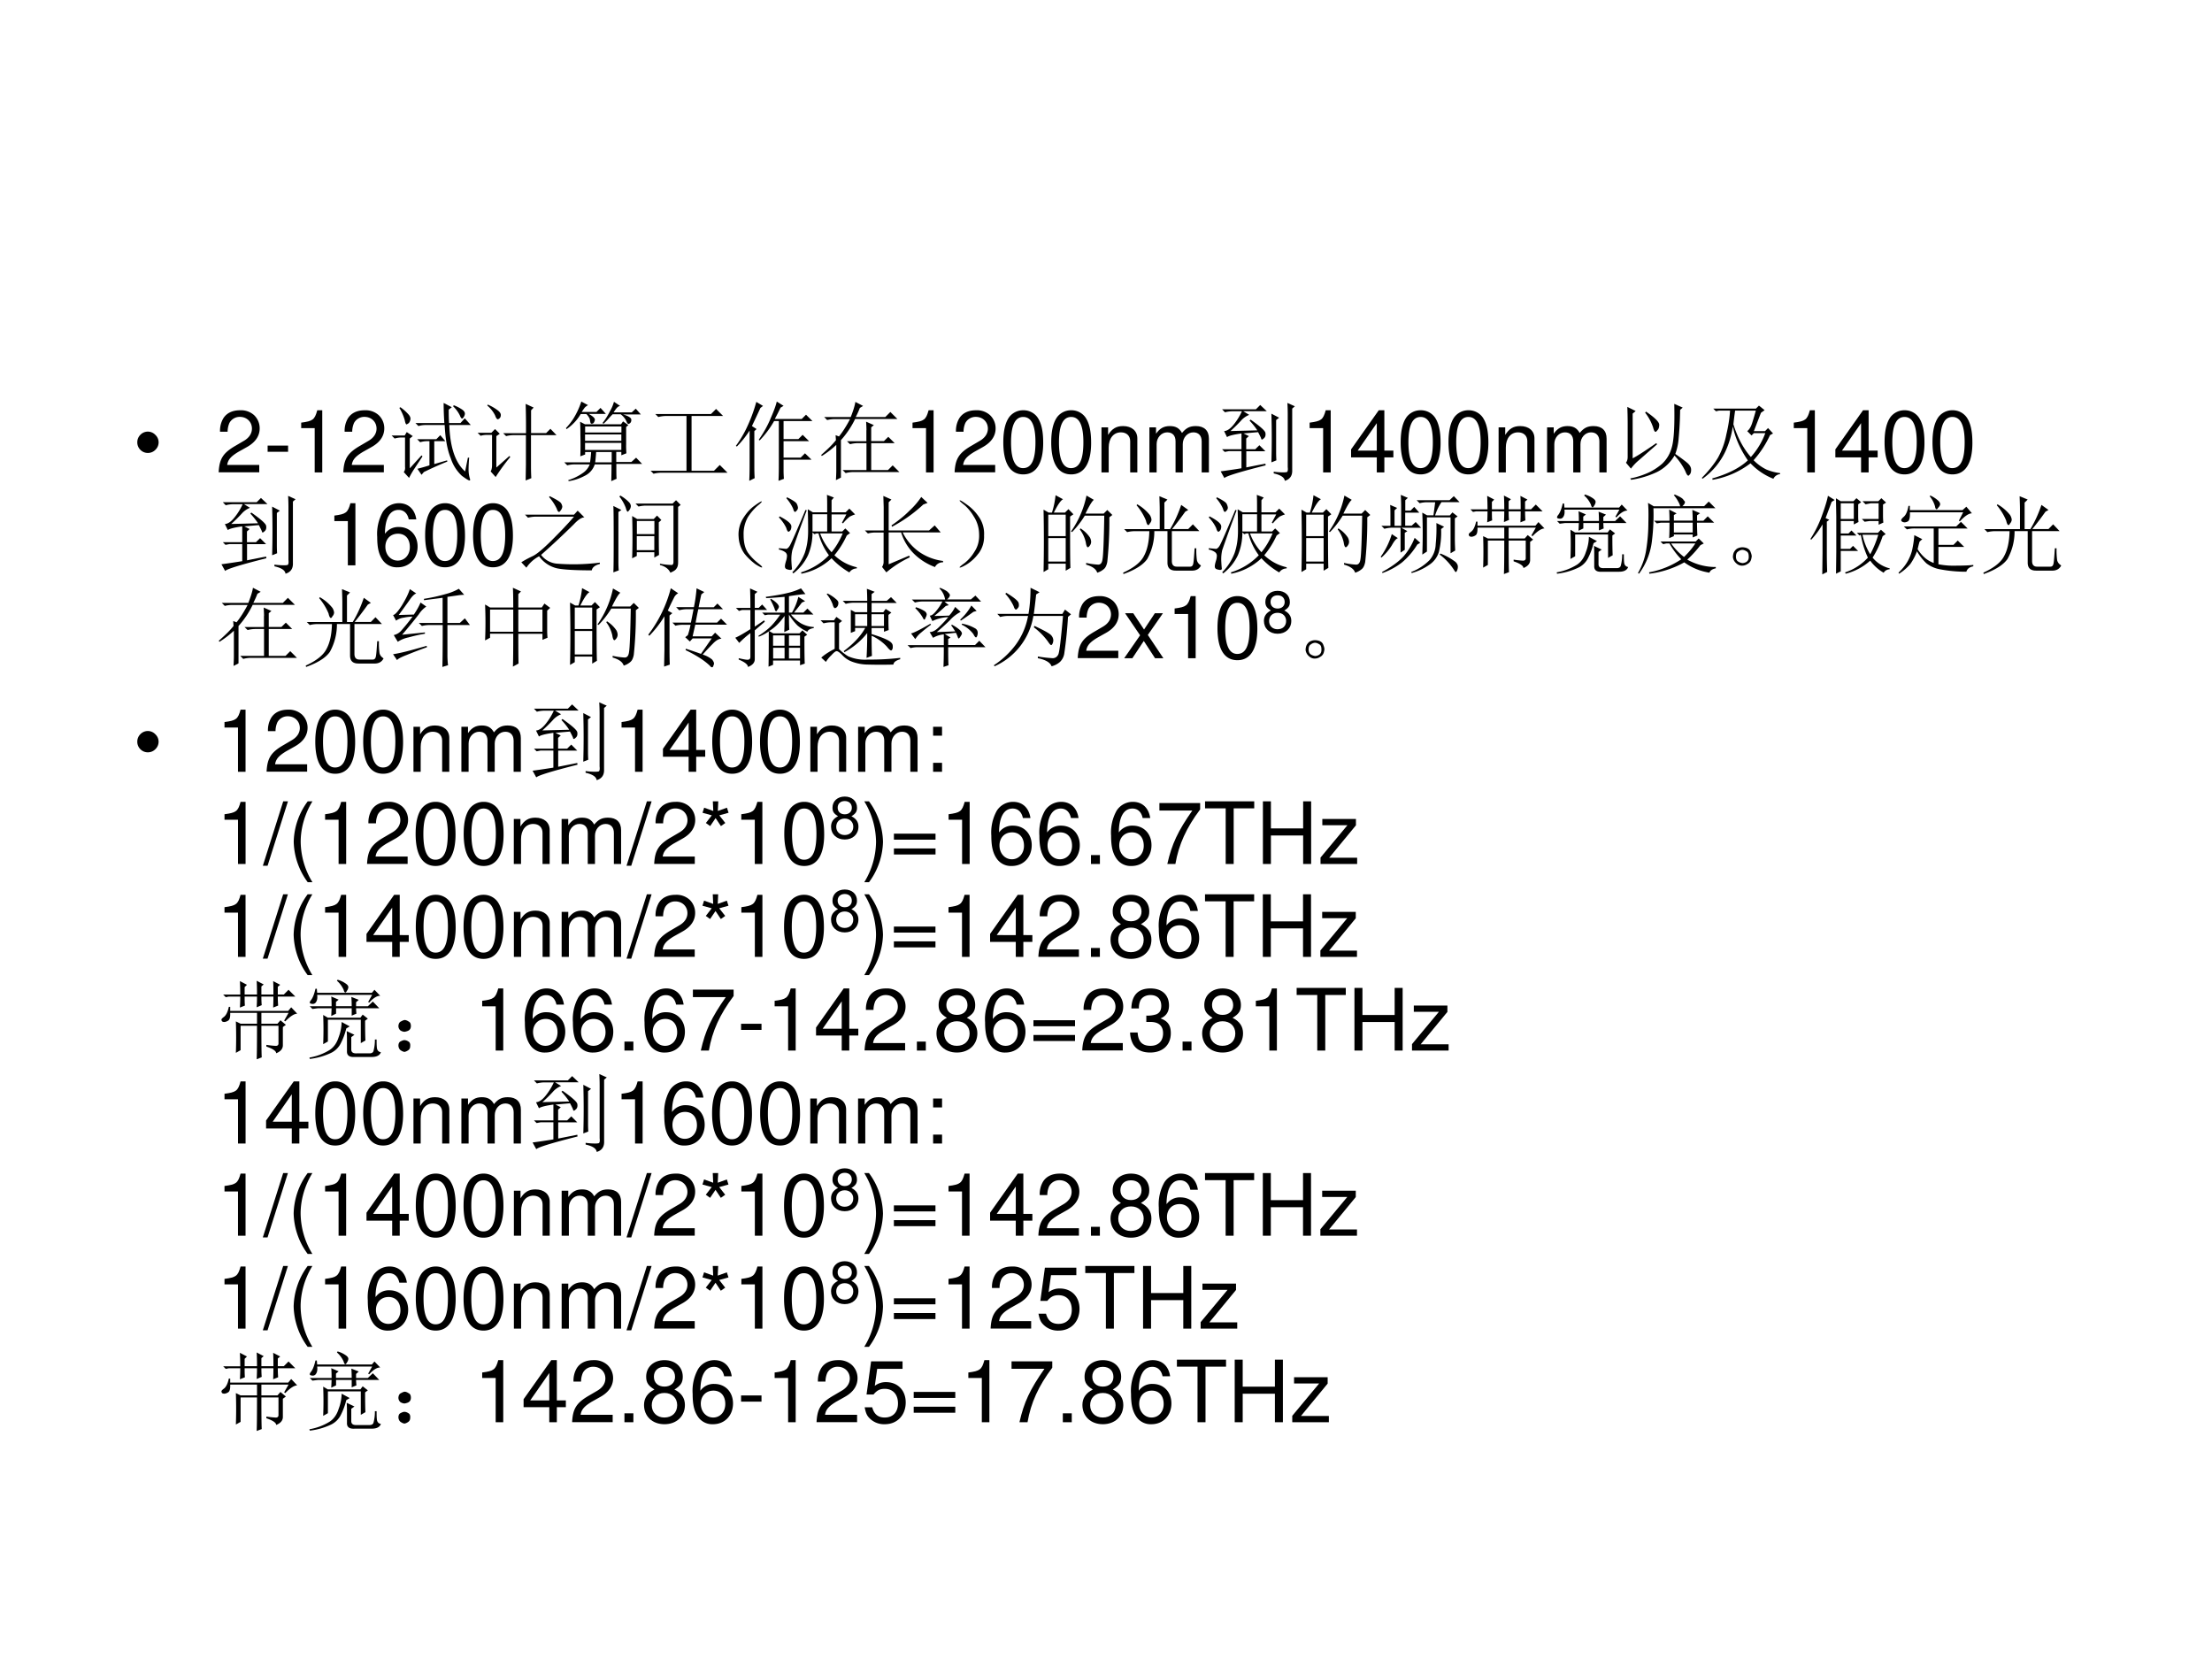 <svg xmlns="http://www.w3.org/2000/svg" xmlns:xlink="http://www.w3.org/1999/xlink" width="960" height="720" viewBox="0 0 720 540"><rect x="0" y="0" width="720" height="540" fill="#808080" stroke="none"/><g data-name="P"><clipPath id="a"><path fill-rule="evenodd" d="M0 540h720V0H0Z"/></clipPath><g clip-path="url(#a)"><path fill="#fff" fill-rule="evenodd" d="M0 540h720V0H0Z"/></g></g><g data-name="P"><symbol id="b"><path d="M0 .124a.12.12 0 0 0 .036.087.12.12 0 0 0 .088.037A.12.12 0 0 0 .21.21.118.118 0 0 0 .248.124.12.12 0 0 0 .21.036.12.12 0 0 0 .124 0a.12.12 0 0 0-.088.036A.12.12 0 0 0 0 .124Z"/></symbol><use xlink:href="#b" transform="matrix(27.984 0 0 -27.984 44.69 147.43)"/><symbol id="c"><path d="M.472.086H.099c.009.06.041.098.128.151l.1.056c.099.055.15.129.15.218a.21.21 0 0 1-.066.155.227.227 0 0 1-.161.056C.16.722.093.69.054.628A.282.282 0 0 1 .016.472h.088a.257.257 0 0 0 .021.102.135.135 0 0 0 .122.071c.08 0 .14-.058.14-.136C.387.451.354.401.291.365L.199.311C.051.226.008.158 0 0h.472v.086Z"/></symbol><use xlink:href="#c" transform="matrix(27.984 0 0 -27.984 71.175 153.742)"/><symbol id="d"><path d="M.238.072H0V0h.238v.072Z"/></symbol><use xlink:href="#d" transform="matrix(27.984 0 0 -27.984 87.111 147.054)"/><symbol id="e"><path d="M.157.515V0h.088v.723H.187C.156.612.136.597 0 .579V.515h.157Z"/></symbol><use xlink:href="#e" transform="matrix(27.984 0 0 -27.984 98.038 153.77)"/><use xlink:href="#c" transform="matrix(27.984 0 0 -27.984 111.735 153.742)"/></g><g data-name="P"><symbol id="f"><path d="m.09.844.012.008a.553.553 0 0 0 .09-.079C.214.75.223.728.218.707.214.687.206.672.195.664L.175.652C.166.652.159.668.153.7A.556.556 0 0 1 .09.844M.21.14l.138.152.011-.012A22.207 22.207 0 0 0 .262.133.944.944 0 0 1 .203.03L.141.098C.154.113.159.134.156.16V.5H.11A.289.289 0 0 1 .035.488L0 .523h.152l.024.04.07-.047L.211.488V.141M.855.105l.032.16h.015a1.727 1.727 0 0 1-.007-.14C.895.091.9.057.91.023.915.008.914 0 .906 0c-.01 0-.04.018-.09.055a.478.478 0 0 0-.128.203C.647.357.625.486.617.645H.386A.289.289 0 0 1 .312.633L.277.668h.336C.608.748.605.827.605.902L.7.852.664.824c0-.06.001-.112.004-.156h.133l.05.055.07-.078h-.25c.009-.26.07-.44.184-.54m-.132.77A.466.466 0 0 0 .82.825C.844.808.854.791.852.772A.088.088 0 0 0 .836.734C.828.724.823.72.82.72.813.719.803.732.793.758a.378.378 0 0 1-.078.105l.008.012M.496.191l.149.043L.648.22A4.174 4.174 0 0 1 .375.098L.348.066.3.136c.062.016.11.03.14.04v.281H.406A.289.289 0 0 1 .332.445L.297.48H.52l.046.047.059-.07H.496V.191Z"/></symbol><symbol id="g"><path d="m.113.871.004.012A.522.522 0 0 0 .234.816C.258.798.27.78.27.762.27.743.264.73.254.722.246.716.24.712.238.712.225.71.214.727.203.758a.351.351 0 0 1-.09.113M.22.152.37.285.38.273A2.207 2.207 0 0 1 .21.04L.152.105c.01.016.016.04.016.075V.53H.066h.036A.273.273 0 0 1 .035.52L0 .555h.16l.043.043.055-.055-.04-.027V.152m.345.399a8.9 8.9 0 0 1-.004.34L.652.848.622.816V.551h.175l.05.05.071-.074H.621V.172c0-.052.001-.1.004-.145L.559 0l.003.184v.343H.363h.059a.34.34 0 0 1-.09-.011L.297.55h.266Z"/></symbol><symbol id="h"><path d="M.371.34A1.736 1.736 0 0 0 .36.219h.192v.12H.37M.72.427C.719.405.72.37.723.324L.664.301V.34H.605V.223h.176l.055.05L.906.2h-.3c0-.088 0-.146.003-.172L.547 0C.549.078.55.143.55.195H.355A.225.225 0 0 0 .238.062.569.569 0 0 0 .051 0L.047.012a.59.59 0 0 1 .168.082C.254.12.28.154.297.195H.129A.355.355 0 0 1 .035.184L0 .219h.3c.006.036.01.077.013.12h-.07V.31L.187.289C.19.37.19.452.188.535c0 .086-.002.138-.004.156l.058-.03H.66l.024.034.062-.043L.72.63V.426m-.477.21v-.07h.422v.07H.242m0-.093V.469h.422v.074H.242m0-.098V.363h.422v.082H.242M.2.925.277.884A.149.149 0 0 1 .238.855a1.243 1.243 0 0 1-.035-.05h.172l.047.047.062-.07H.285C.34.751.363.727.355.706.35.689.344.677.335.672A.035.035 0 0 0 .32.668C.312.668.307.672.305.68a.447.447 0 0 0-.008.043.187.187 0 0 1-.04.058H.192A.553.553 0 0 0 .027.605L.02.617A.8.8 0 0 1 .102.72a.914.914 0 0 1 .097.207M.58.922l.07-.047C.634.872.621.863.608.848A.55.55 0 0 1 .574.8h.211l.047.043.059-.067H.684C.749.757.78.736.78.715.781.697.776.684.766.675.758.669.753.666.75.666.745.664.738.668.73.68a.21.21 0 0 1-.074.098H.563A.973.973 0 0 1 .511.722.541.541 0 0 0 .457.668L.445.676c.032.039.06.084.086.136a.458.458 0 0 1 .047.11Z"/></symbol><symbol id="i"><path d="M.055.695h.648l.059.059.082-.082H.477V.035h.261l.067.067.09-.09H.129A.355.355 0 0 1 .035 0L0 .035h.418v.637H.184A.355.355 0 0 1 .09.66L.055.695Z"/></symbol><symbol id="j"><path d="M.555.246V.117c0-.023.001-.055.004-.094L.496 0C.5.078.5.142.5.191v.504H.445A1.112 1.112 0 0 0 .277.47L.266.477c.06.086.106.17.14.253.037.084.06.148.07.192l.079-.05L.52.851A3.116 3.116 0 0 0 .453.719h.313l.05.05.075-.074H.555v-.21h.172l.05.05.075-.074H.555V.27h.199l.05.05L.88.246H.555M.215.168C.215.116.216.07.219.031L.156 0C.16.083.16.155.16.215v.37A1.122 1.122 0 0 0 .012.399L0 .406c.044.06.083.124.117.192a1.82 1.82 0 0 1 .121.32L.316.871.286.848A18.305 18.305 0 0 0 .187.637L.241.602.215.578v-.41Z"/></symbol><symbol id="k"><path d="M.172.465.168.523.207.508C.251.562.294.63.336.71H.164A.355.355 0 0 1 .07.699L.035.734h.309c.028.07.047.13.054.176l.09-.047L.45.84A.904.904 0 0 0 .402.734h.344l.059.059.082-.082H.395A1.056 1.056 0 0 0 .23.465V.03L.172 0c.002.042.004.08.004.113V.41A1.077 1.077 0 0 0 .008.281L0 .293c.078.068.135.125.172.172m.355.117C.527.6.526.632.523.68l.09-.04L.582.614v-.16H.73l.051.05L.855.43H.582V.117h.195l.055.055L.91.094H.38A.355.355 0 0 1 .285.082L.25.117h.277V.43H.43A.355.355 0 0 1 .336.418L.3.453h.226v.129Z"/></symbol><use xlink:href="#f" transform="matrix(27.984 0 0 -27.984 127.473 156.393)"/><use xlink:href="#g" transform="matrix(27.984 0 0 -27.984 155.457 156.393)"/><use xlink:href="#h" transform="matrix(27.984 0 0 -27.984 183.66 156.612)"/><use xlink:href="#i" transform="matrix(27.984 0 0 -27.984 211.753 154.207)"/><use xlink:href="#j" transform="matrix(27.984 0 0 -27.984 239.518 156.503)"/><use xlink:href="#k" transform="matrix(27.984 0 0 -27.984 267.284 156.284)"/></g><g data-name="P"><symbol id="l"><path d="M.232.746A.203.203 0 0 1 .069.667C.023.603 0 .507 0 .373 0 .129.08 0 .232 0c.15 0 .232.129.232.367 0 .14-.022.234-.069.3a.2.2 0 0 1-.163.079m0-.078C.327.668.374.571.374.375.374.169.328.073.23.073c-.093 0-.14.1-.14.299 0 .199.047.296.142.296Z"/></symbol><symbol id="m"><path d="M0 .524V0h.084v.289c0 .107.056.177.142.177.066 0 .108-.04.108-.103V0h.083v.396c0 .087-.065.143-.166.143C.173.539.123.509.077.436v.088H0Z"/></symbol><symbol id="n"><path d="M0 .524V0h.084v.329c0 .076.055.137.123.137.062 0 .097-.038.097-.105V0h.084v.329c0 .076.055.137.123.137.061 0 .097-.039.097-.105V0h.084v.393C.692.487.638.539.54.539.47.539.428.518.379.459.348.515.306.539.238.539.168.539.121.513.077.45v.074H0Z"/></symbol><use xlink:href="#e" transform="matrix(27.984 0 0 -27.984 297.024 153.77)"/><use xlink:href="#c" transform="matrix(27.984 0 0 -27.984 310.721 153.742)"/><use xlink:href="#l" transform="matrix(27.984 0 0 -27.984 326.573 154.414)"/><use xlink:href="#l" transform="matrix(27.984 0 0 -27.984 342.173 154.414)"/><use xlink:href="#m" transform="matrix(27.984 0 0 -27.984 358.529 153.77)"/><use xlink:href="#n" transform="matrix(27.984 0 0 -27.984 374.129 153.77)"/></g><g data-name="P"><symbol id="o"><path d="M.242.367v.184C.148.538.092.523.074.508L.04.578c.037.003.074.029.113.078.04.05.07.1.094.153H.145A.355.355 0 0 1 .05.797L.016.832H.41l.05.05L.536.81H.262l.07-.043a.247.247 0 0 1-.098-.07 1.742 1.742 0 0 0-.12-.118l.312.008a.811.811 0 0 1-.09.113l.012.012C.457.635.514.585.52.559.525.533.52.513.508.5.495.487.486.48.48.48.475.48.471.486.47.496a.872.872 0 0 1-.035.07A39.32 39.32 0 0 1 .266.551L.328.52.297.492V.367h.105L.45.414l.07-.07H.298V.156L.52.2.523.18C.227.105.066.056.043.032L0 .11c.044.006.125.017.242.036v.199H.094L.047.336.016.367h.226m.403.34V.344c0-.026 0-.061.003-.106L.59.215a9.627 9.627 0 0 1 0 .566L.68.734.645.707M.617.086v.02a.83.83 0 0 1 .11-.008c.018 0 .032.001.043.004C.78.107.784.126.78.16v.613c0 .04-.001.084-.004.133L.863.867.832.84V.125C.835.06.806.018.746 0 .741.04.698.068.617.086Z"/></symbol><use xlink:href="#o" transform="matrix(27.984 0 0 -27.984 397.328 156.503)"/></g><g data-name="P"><symbol id="p"><path d="M.299.175V0h.088v.175h.105v.079H.387v.469H.322L0 .268V.175h.299m0 .079H.077l.222.319V.254Z"/></symbol><use xlink:href="#e" transform="matrix(27.984 0 0 -27.984 426.284 153.77)"/><use xlink:href="#p" transform="matrix(27.984 0 0 -27.984 439.773 153.77)"/><use xlink:href="#l" transform="matrix(27.984 0 0 -27.984 455.92 154.414)"/><use xlink:href="#l" transform="matrix(27.984 0 0 -27.984 471.479 154.414)"/><use xlink:href="#m" transform="matrix(27.984 0 0 -27.984 487.793 153.77)"/><use xlink:href="#n" transform="matrix(27.984 0 0 -27.984 503.576 153.77)"/></g><g data-name="P"><symbol id="q"><path d="M.078.25C.13.276.221.335.352.426L.363.414.153.23A.555.555 0 0 1 .058.13L0 .199c.013.016.02.038.02.067v.386C.02.73.018.796.016.848L.113.8.078.77V.25m.156.543C.336.723.387.672.387.641.387.612.38.59.367.578.357.565.35.558.344.558c-.01 0-.02.018-.028.051a.573.573 0 0 1-.093.172l.011.012m.329.09L.66.84.63.813A3.908 3.908 0 0 0 .613.483.655.655 0 0 0 .574.301C.634.259.68.225.711.199.742.173.758.146.758.117.758.091.753.073.742.062.734.052.73.048.727.048.717.047.704.065.69.102a.753.753 0 0 1-.125.18A.49.49 0 0 0 .36.09 1.075 1.075 0 0 0 .06 0L.05.016C.124.03.19.052.25.078.31.104.366.14.418.184A.4.4 0 0 1 .531.37C.557.45.568.62.562.883Z"/></symbol><symbol id="r"><path d="M.688.781.605.566h.13L.77.602.828.539.793.52A1.162 1.162 0 0 0 .602.228.533.533 0 0 1 .75.12.59.59 0 0 1 .91.078V.066A.097.097 0 0 1 .832.012a.743.743 0 0 0-.266.18A1.008 1.008 0 0 0 .125 0L.121.016c.182.052.32.122.414.21C.447.355.388.487.36.622A1.042 1.042 0 0 0 .273.328.824.824 0 0 0 .008.012L0 .023c.08.081.143.16.188.235a.917.917 0 0 1 .097.27c.024.1.038.193.043.277H.2L.164.797.133.828h.496l.035.035L.73.81.688.78M.527.566C.55.582.57.613.585.66c.016.05.03.098.043.145H.387a3.915 3.915 0 0 1-.02-.16C.417.488.484.362.57.265a.86.86 0 0 1 .168.278H.605L.578.516l-.05.05Z"/></symbol><use xlink:href="#q" transform="matrix(27.984 0 0 -27.984 529.243 156.175)"/><use xlink:href="#r" transform="matrix(27.984 0 0 -27.984 553.948 156.175)"/></g><g data-name="P"><symbol id="s"><path d="M-2147483500-2147483500Z"/></symbol><use xlink:href="#e" transform="matrix(27.984 0 0 -27.984 583.874 153.77)"/><use xlink:href="#p" transform="matrix(27.984 0 0 -27.984 597.404 153.77)"/><use xlink:href="#l" transform="matrix(27.984 0 0 -27.984 613.423 154.414)"/><use xlink:href="#l" transform="matrix(27.984 0 0 -27.984 629.023 154.414)"/><use xlink:href="#s" transform="matrix(27.984 0 0 -27.984 60095178000 -60095178000)"/></g><use xlink:href="#o" data-name="P" transform="matrix(27.96 0 0 -27.96 72.08 186.74)"/><use xlink:href="#s" data-name="P" transform="matrix(27.96 0 0 -27.96 60043638000 -60043638000)"/><g data-name="P"><symbol id="t"><path d="M.455.558C.438.676.362.746.254.746a.223.223 0 0 1-.19-.103A.52.52 0 0 1 0 .353C0 .231.017.154.06.09A.2.2 0 0 1 .238 0C.373 0 .47.101.47.242.47.375.38.469.253.469A.189.189 0 0 1 .09.39c.001.179.057.278.158.278.062 0 .105-.04.119-.11h.088M.242.391C.327.391.38.331.38.235.38.144.32.078.239.078.157.078.095.147.095.239c0 .09.06.152.147.152Z"/></symbol><use xlink:href="#e" transform="matrix(27.96 0 0 -27.96 108.832 184.01)"/><use xlink:href="#t" transform="matrix(27.96 0 0 -27.96 122.782 184.653)"/><use xlink:href="#l" transform="matrix(27.96 0 0 -27.96 138.382 184.653)"/><use xlink:href="#l" transform="matrix(27.96 0 0 -27.96 153.982 184.653)"/></g><g data-name="P"><symbol id="u"><path d="M.332.863C.415.822.46.793.465.777A.09.09 0 0 0 .477.742.08.08 0 0 0 .46.7C.45.686.444.68.44.68c-.01 0-.02.012-.027.036a.564.564 0 0 1-.09.137l.008.011M.207.164A.403.403 0 0 1 .059.031L0 .094c.036.023.08.047.129.07.05.023.126.087.23.191.107.107.192.197.254.27H.172A.355.355 0 0 1 .078.613L.043.648h.57l.043.047.078-.078C.704.617.661.59.61.535A9.545 9.545 0 0 0 .23.18.258.258 0 0 1 .414.078a2.456 2.456 0 0 1 .5.012V.074C.857.06.826.034.82 0 .628 0 .493.008.418.023a.354.354 0 0 0-.211.141Z"/></symbol><symbol id="v"><path d="M.219.168a7.88 7.88 0 0 1 0 .492L.277.625H.47l.039.04.05-.052-.03-.027c0-.172 0-.298.003-.379L.477.176v.062H.273V.195L.22.168m.054.434V.449h.204v.153H.273m0-.176V.262h.204v.164H.273M.082.898A.459.459 0 0 0 .187.816.076.076 0 0 0 .204.777.084.084 0 0 0 .187.73C.177.717.171.71.169.71.16.71.152.726.145.755A.5.5 0 0 1 .07.887l.012.011M.059.152c0-.041 0-.083.004-.125L0 .004C.003.043.004.172.004.39.004.609.003.738 0 .777L.094.73.059.707V.152M.543.105A.756.756 0 0 1 .683.09C.695.095.7.107.7.125v.656H.387A.355.355 0 0 1 .293.77L.258.805H.69l.04.039.054-.055L.754.766V.12C.754.087.747.063.734.047.724.03.701.016.664 0 .644.044.603.074.543.09v.015Z"/></symbol><symbol id="w"><path d="M.224.06C.266.029.284.01.279.005.273 0 .249.012.204.04a.693.693 0 0 0-.128.121.365.365 0 0 0-.07.196.352.352 0 0 0 .05.215c.04.065.085.116.137.152.054.039.082.055.082.047C.277.766.26.749.224.72a.627.627 0 0 1-.11-.13.395.395 0 0 1-.05-.21c0-.087.017-.154.05-.204A.594.594 0 0 1 .225.06Z"/></symbol><symbol id="x"><path d="M.734.594.785.69H.613V.492h.125l.035.035.055-.054L.79.445a1.032 1.032 0 0 0-.144-.23.552.552 0 0 1 .261-.14V.062C.867.06.84.043.82.015A.872.872 0 0 0 .613.18.708.708 0 0 0 .262 0L.258.016a.75.75 0 0 1 .324.199.743.743 0 0 0-.121.254H.437L.414.46.391.48A.67.67 0 0 0 .34.218.57.57 0 0 0 .168.004L.156.016a.65.65 0 0 1 .145.226C.327.318.34.402.34.496S.339.674.336.75L.395.715h.167c0 .104 0 .172-.003.203L.64.887.613.855v-.14h.164L.82.758.887.69A.347.347 0 0 1 .824.664.52.52 0 0 1 .746.586L.734.594M.391.69V.492h.171v.2H.391M.613.25c.05.06.093.133.13.219H.48A.657.657 0 0 1 .613.25M.324.738A20.161 20.161 0 0 1 .156.273.493.493 0 0 1 .145.156C.147.11.15.076.152.06c0-.01-.006-.016-.02-.016a.129.129 0 0 0-.038.008C.078.056.07.068.07.086c0 .013.004.032.012.059a.23.23 0 0 1 .012.062.052.052 0 0 1-.02.043A.185.185 0 0 1 0 .281v.016L.086.289c.013.003.026.014.039.035.016.024.077.163.184.418L.324.738M.008.668C.099.621.145.582.145.551.145.522.137.503.12.492.108.482.096.495.086.532A.447.447 0 0 1 0 .655l.008.012m.086.223C.167.854.206.827.21.809a.118.118 0 0 0 .012-.04.049.049 0 0 0-.016-.035C.199.724.193.72.187.72.18.719.172.732.165.758a.462.462 0 0 1-.078.12l.008.013Z"/></symbol><symbol id="y"><path d="M.219.488v.27L.215.89.309.848.277.816V.488h.47l.066.059.07-.082H.44A.603.603 0 0 1 .633.238.622.622 0 0 1 .91.133V.117A.101.101 0 0 1 .816.062a.696.696 0 0 0-.23.141.594.594 0 0 0-.164.262H.277V.094l.239.101.007-.02A1.206 1.206 0 0 1 .25 0L.2.063C.211.08.218.1.218.12v.344h-.09A.355.355 0 0 1 .035.453L0 .488h.219m.437.39L.73.809.68.79A1.711 1.711 0 0 0 .316.531L.31.547c.083.057.153.114.21.172a.88.88 0 0 1 .137.16Z"/></symbol><symbol id="z"><path d="M.219.168a.503.503 0 0 0-.14-.129C.028.01.002 0 0 .008c0 .005.02.022.059.05a.479.479 0 0 1 .113.13c.042.062.06.134.055.214a.384.384 0 0 1-.063.2A.549.549 0 0 1 .06.73C.019.762 0 .78 0 .785.003.793.027.78.074.746A.542.542 0 0 0 .22.602.342.342 0 0 0 .285.379.325.325 0 0 0 .22.168Z"/></symbol><symbol id="A"><path d="M.055.676v-.25h.203v.25H.055m0-.274V.13h.203v.273H.055m.254.25c0-.304 0-.504.004-.597L.258.023v.082H.055V.04L0 .008a17.08 17.08 0 0 1 0 .726L.059.7h.039A.98.98 0 0 1 .14.902L.227.855C.2.842.165.79.12.7H.25l.04.04.058-.06-.04-.027M.5.898l.086-.05C.566.835.533.78.488.688H.7L.742.73.801.672.766.645a4.532 4.532 0 0 0-.024-.52C.734.085.722.059.703.043A.213.213 0 0 0 .625 0C.612.042.569.073.496.094v.02a.82.82 0 0 1 .14-.02c.03 0 .046.022.051.066.008.044.015.212.02.504H.48A1.06 1.06 0 0 0 .332.473L.32.48A1.113 1.113 0 0 1 .5.898M.43.516A.375.375 0 0 0 .54.41.12.12 0 0 0 .554.363.073.073 0 0 0 .539.316C.53.303.521.296.516.296c-.01 0-.019.02-.024.056a.383.383 0 0 1-.07.152L.43.516Z"/></symbol><symbol id="B"><path d="m.156.8.008.012A.506.506 0 0 0 .31.688a.126.126 0 0 0 .02-.054A.067.067 0 0 0 .311.59C.305.577.298.57.293.57c-.01 0-.02.017-.027.051a.657.657 0 0 1-.11.18m.27-.278V.75c0 .042-.002.094-.004.156L.516.867.48.832V.523h.067c.052.086.095.18.129.282L.758.746.723.726A4.097 4.097 0 0 0 .57.524h.188l.054.055L.887.5h-.32V.152c0-.044.019-.066.058-.066h.156C.8.086.811.098.816.12c.006.026.01.086.016.18h.02A.84.84 0 0 1 .859.16C.865.136.88.116.906.1.888.063.856.042.81.04H.613C.548.04.516.07.516.133V.5H.363A.659.659 0 0 0 .281.176C.234.108.141.049.004 0L0 .016C.125.073.206.138.242.21c.04.073.06.17.063.289H.14A.355.355 0 0 1 .047.488L.012.523h.414Z"/></symbol><symbol id="C"><path d="M.395.41.46.352.426.332a.853.853 0 0 0-.18-.21A.826.826 0 0 0 .02 0L.016.012C.13.074.215.137.27.199A.728.728 0 0 1 .395.41M.238.55v.223c0 .034-.001.08-.004.137L.316.875.286.848V.727h.062L.39.77.449.703H.285V.551H.36l.047.043L.47.527h-.23l.07-.039L.28.468V.27L.231.238v.29H.136A.355.355 0 0 1 .043.515L.008.55h.105v.148C.113.73.112.762.11.793L.191.758.161.73V.55h.077M.128.454.2.406C.181.401.158.374.13.324A.627.627 0 0 0 .008.18L0 .19C.057.27.1.357.129.453M.484.215a6.18 6.18 0 0 1 0 .488L.54.672h.074l.02.152H.547A.355.355 0 0 1 .453.813L.418.848h.383l.05.047.067-.07H.707A.616.616 0 0 1 .633.671h.172l.03.035.06-.047L.863.637V.398c0-.044.002-.09.004-.136L.813.23v.418H.538V.25L.484.215m.254.324L.703.512a.94.94 0 0 0-.027-.27.274.274 0 0 0-.098-.137A.657.657 0 0 0 .36 0L.355.012a.608.608 0 0 1 .215.14.298.298 0 0 1 .07.184c.008.078.011.16.008.246l.09-.043M.695.227A.722.722 0 0 0 .871.129C.89.11.898.092.898.074A.104.104 0 0 0 .891.035C.885.02.88.012.875.012.87.012.865.017.859.027a.703.703 0 0 1-.172.188l.008.012Z"/></symbol><symbol id="D"><path d="M.215.602C.217.635.219.678.219.73H.086L.05.723.02.753h.199c0 .06-.002.113-.004.157L.297.867.27.84V.754h.144C.414.816.413.87.41.914L.492.871.465.848V.754h.14c0 .06 0 .112-.003.156L.684.867.656.844v-.09h.07l.055.055L.86.73H.656C.656.69.658.654.66.625L.602.602C.604.643.605.686.605.73h-.14C.465.691.466.658.469.63L.41.605C.413.647.414.69.414.73H.27c0-.033 0-.069.003-.105L.215.602M.465.39c0-.196.001-.318.004-.368L.41 0c.003.063.004.193.004.39H.223V.106L.168.075a5.212 5.212 0 0 1 0 .366L.223.414h.191V.54H.102C.104.49.096.46.078.45A.096.096 0 0 0 .035.434c-.01 0-.02.002-.027.007A.038.038 0 0 0 0 .461c0 .008.01.018.027.031C.053.51.073.55.086.61h.016V.563h.675l.035.042.07-.074C.847.53.8.5.743.441L.73.45l.051.09H.465V.414h.187l.035.04L.75.401.715.375V.168C.717.124.69.091.637.07c0 .026-.038.052-.114.078v.02a.973.973 0 0 1 .11-.012c.02 0 .031.01.031.028V.39h-.2Z"/></symbol><symbol id="E"><path d="M.543.59A.66.66 0 0 1 .547.527L.492.504V.59H.31V.527L.254.5l.004.09h-.16L.035.582.004.613h.254c0 .05-.001.088-.004.114L.34.69.309.664v-.05h.183C.492.65.491.685.488.722L.574.688.543.66V.613H.68l.058.055L.813.59h-.27M.375.43.469.379.429.355A.781.781 0 0 0 .368.188.246.246 0 0 0 .242.066.78.78 0 0 0 .004 0L0 .016a.656.656 0 0 1 .238.09C.285.138.32.188.34.253A.525.525 0 0 1 .375.43M.531.023C.466.018.435.04.437.09v.12c0 .032 0 .07-.003.114l.09-.043L.487.254v-.14C.486.078.507.063.551.065h.148c.026 0 .042.01.047.028a.488.488 0 0 1 .016.133h.02c0-.032 0-.063.003-.094S.803.083.832.078C.819.042.784.023.727.023H.53m-.37.149a4.154 4.154 0 0 1 0 .34L.214.48h.379L.62.516.68.469.648.445c0-.127.002-.204.004-.23L.598.184v.273H.215V.203L.16.172M.32.91l.008.012A.308.308 0 0 0 .426.875C.444.862.453.849.453.835A.08.08 0 0 0 .437.794C.43.78.423.773.418.773c-.008 0-.014.01-.02.032A.297.297 0 0 1 .32.91M.684.664.73.746H.09C.095.71.09.682.078.664A.044.044 0 0 0 .031.641C.013.643.004.648.004.656S.009.674.02.687c.02.027.037.07.05.13h.016L.09.77h.637l.03.035.067-.07C.788.736.744.71.695.655L.684.664Z"/></symbol><symbol id="F"><path d="M.363.414c.003.052.004.112.004.18H.266L.219.586.187.617h.18c0 .04-.001.082-.004.13L.45.702.418.683V.618h.219c0 .044-.002.086-.004.125l.09-.039L.688.68V.617h.074l.05.051.075-.074h-.2C.688.518.69.469.692.445L.637.422v.035H.418v-.02L.363.414M.727.332A1.323 1.323 0 0 0 .574.164.67.67 0 0 1 .906.078V.063C.865.054.84.037.832.012a.673.673 0 0 0-.293.12A1.098 1.098 0 0 0 .133 0L.129.016a.992.992 0 0 1 .375.152.864.864 0 0 0-.137.184H.328L.293.344.262.375h.41L.707.41.766.352l-.04-.02m-.34.02a.719.719 0 0 1 .15-.157.92.92 0 0 1 .132.157H.387m.031.242V.48h.219v.114H.418m-.3.23L.183.785h.308a.156.156 0 0 1-.02.05.361.361 0 0 1-.054.08L.43.921C.49.896.523.875.53.859.541.846.547.84.547.836.547.82.537.803.516.786H.77L.824.84.902.762H.18A2.393 2.393 0 0 0 .164.395.794.794 0 0 0 .012 0L0 .008a.774.774 0 0 1 .098.285c.015.099.023.2.023.3.003.105.001.182-.004.231Z"/></symbol><symbol id="G"><path d="M.164.203A.07.07 0 0 0 .207.156.15.15 0 0 0 .219.11.215.215 0 0 0 .21.066.083.083 0 0 0 .17.02.111.111 0 0 0 .106 0C.08 0 .056.01.035.031A.111.111 0 0 0 0 .098c0 .026.005.048.016.066.013.02.028.034.046.04a.123.123 0 0 0 .047.01.16.16 0 0 0 .055-.01M.16.046C.178.06.186.08.184.109c0 .032-.01.051-.028.059A.099.099 0 0 1 .11.184a.09.09 0 0 1-.05-.02C.043.154.035.134.035.105c0-.028.01-.048.027-.058A.12.12 0 0 1 .11.03c.016 0 .033.005.051.016Z"/></symbol><symbol id="H"><path d="M.297.008.3.258v.418l-.004.21.055-.034H.5l.035.035L.59.84.555.816V.68c0-.026.001-.05.004-.07L.504.581v.04H.352V.476h.09l.035.035.058-.059H.352V.297H.46l.035.035.059-.059H.352V.035L.297.008m.055.82V.645h.152v.183H.352M.605.461a.718.718 0 0 1 .09-.227c.04.073.07.149.094.227H.605M.84.445a1.128 1.128 0 0 0-.117-.25A.374.374 0 0 1 .922.07V.06C.888.056.865.043.852.019A.5.5 0 0 0 .695.16.663.663 0 0 0 .41.008L.402.023a.62.62 0 0 1 .266.172 1.028 1.028 0 0 0-.082.266L.57.453.54.484h.245L.82.52.875.469.84.445m.004.367V.688C.844.66.845.63.848.603L.793.578v.043H.687L.63.613.598.645h.195v.183h-.09L.641.816.605.852H.79l.035.035L.88.836.844.813M.176.655l.043-.02L.19.614V.238c0-.07.002-.14.004-.21L.137 0 .14.242v.34a1.005 1.005 0 0 0-.133-.18L0 .414c.06.094.105.188.137.281.034.094.056.167.066.22L.281.866.246.844.176.656Z"/></symbol><symbol id="I"><path d="M.246.375a.933.933 0 0 1-.023-.09.447.447 0 0 1 .09-.105A.339.339 0 0 1 .41.125v.402H.191A.355.355 0 0 1 .098.516L.062.55h.61l.055.054.078-.078h-.34V.336H.64l.05.05.075-.074H.465V.11C.538.096.609.091.68.094c.07 0 .134.002.191.008V.086C.827.078.8.057.79.023a1.6 1.6 0 0 0-.305.028.362.362 0 0 0-.16.07.627.627 0 0 0-.11.14.655.655 0 0 0-.077-.148A.576.576 0 0 0 .007 0L0 .012c.05.047.087.095.113.144.026.05.043.098.051.145.01.05.017.099.02.148L.277.402.247.375m.116.527L.371.91A.347.347 0 0 0 .465.848c.013-.013.02-.026.02-.04C.484.797.477.784.464.77.455.757.448.75.445.75c-.01 0-.017.012-.02.035a.324.324 0 0 1-.062.117m.34-.285.05.098h-.62C.135.655.128.62.109.609A.09.09 0 0 0 .074.598a.07.07 0 0 0-.031.007C.035.613.031.618.031.621c0 .01.01.025.032.043C.088.687.106.73.116.79h.016V.74h.613L.79.78.855.703C.82.703.772.672.715.61L.703.617Z"/></symbol><use xlink:href="#u" transform="matrix(27.96 0 0 -27.96 169.69 185.648)"/><use xlink:href="#v" transform="matrix(27.96 0 0 -27.96 199.64 186.413)"/><use xlink:href="#w" transform="matrix(27.96 0 0 -27.96 240.258 184.81)"/><use xlink:href="#x" transform="matrix(27.96 0 0 -27.96 253.533 186.74)"/><use xlink:href="#y" transform="matrix(27.96 0 0 -27.96 281.517 186.304)"/><use xlink:href="#z" transform="matrix(27.96 0 0 -27.96 312.341 184.884)"/><use xlink:href="#A" transform="matrix(27.96 0 0 -27.96 339.67 186.413)"/><use xlink:href="#B" transform="matrix(27.96 0 0 -27.96 365.579 186.85)"/><use xlink:href="#x" transform="matrix(27.96 0 0 -27.96 393.453 186.74)"/><use xlink:href="#A" transform="matrix(27.96 0 0 -27.96 423.622 186.413)"/><use xlink:href="#C" transform="matrix(27.96 0 0 -27.96 449.421 186.522)"/><use xlink:href="#D" transform="matrix(27.96 0 0 -27.96 478.06 186.85)"/><use xlink:href="#E" transform="matrix(27.96 0 0 -27.96 506.7 186.74)"/><use xlink:href="#F" transform="matrix(27.96 0 0 -27.96 533.155 186.74)"/><use xlink:href="#G" transform="matrix(27.96 0 0 -27.96 564.063 184.12)"/><use xlink:href="#H" transform="matrix(27.96 0 0 -27.96 589.316 186.959)"/><use xlink:href="#I" transform="matrix(27.96 0 0 -27.96 617.955 186.74)"/><use xlink:href="#B" transform="matrix(27.96 0 0 -27.96 645.586 186.85)"/></g><g data-name="P"><symbol id="J"><path d="M.766.91.828.84A.565.565 0 0 1 .746.832L.633.816V.512h.144l.059.054.059-.078H.633v-.34A.98.98 0 0 1 .64.02L.574 0c.003.083.004.246.004.488H.43A.355.355 0 0 1 .336.477L.3.512h.277v.293L.36.777v.016c.084.013.167.031.25.055A.647.647 0 0 1 .766.91m-.7-.305L.242.61C.276.66.302.706.32.75L.387.703A.313.313 0 0 1 .3.613 5.449 5.449 0 0 0 .105.375l.266.027V.387A1.956 1.956 0 0 1 .18.344.354.354 0 0 1 .055.293L.008.371a.16.16 0 0 1 .09.055 2.2 2.2 0 0 1 .129.16.576.576 0 0 1-.102-.012.195.195 0 0 1-.09-.035L0 .605c.02 0 .055.037.102.11.046.075.078.14.093.191L.27.856C.246.847.22.821.19.776A9.694 9.694 0 0 0 .066.605M0 .148C.05.156.1.167.152.18c.052.013.132.035.239.066L.395.23A6.63 6.63 0 0 1 .16.14C.09.113.052.092.047.079L0 .148Z"/></symbol><symbol id="K"><path d="M.387.664V.406h.281v.258H.387M.328.687C.328.79.327.867.324.918L.418.875.387.844V.688H.66l.031.046.067-.05L.723.652V.426c0-.029.001-.059.004-.09L.668.312v.07H.387C.387.186.388.07.39.036L.324 0c.003.06.004.188.004.383h-.27V.336L0 .305a4.715 4.715 0 0 1 0 .418L.059.688h.27M.058.663V.406h.27v.258h-.27Z"/></symbol><symbol id="L"><path d="M.547.496.516.36h.222l.04.043.074-.07C.822.332.79.314.754.277A3.225 3.225 0 0 1 .633.148.315.315 0 0 0 .743.09C.757.072.765.056.765.043A.06.06 0 0 0 .758.02C.755.007.75 0 .742 0S.725.007.715.02a.8.8 0 0 1-.11.085C.556.137.5.168.434.2l.004.016C.52.189.579.169.613.156l.125.18H.516L.484.3.43.35l.03.024c.011.031.022.072.032.121H.41A.355.355 0 0 1 .316.484L.281.52h.215l.031.156H.453A.355.355 0 0 1 .36.664L.324.7h.207a1.7 1.7 0 0 1 .031.219l.09-.043L.617.848A7.144 7.144 0 0 1 .586.699h.176l.043.043L.87.676H.582A4.134 4.134 0 0 1 .551.52H.8l.047.046.07-.07H.547m-.3.106V.215c0-.031 0-.093.003-.184L.184.008l.004.199v.387A1.25 1.25 0 0 0 .012.367L0 .38a1.51 1.51 0 0 1 .262.54L.348.862A.115.115 0 0 1 .297.805C.28.773.257.725.227.66L.28.63.246.602Z"/></symbol><symbol id="M"><path d="M.805.352C.805.19.806.086.809.039L.754.02v.055H.44v-.05L.387.003C.389.072.39.208.39.414A.507.507 0 0 0 .273.352L.27.363a.79.79 0 0 1 .148.114c.039.041.074.086.105.132H.38L.344.602l-.031.03h.261v.184A7.37 7.37 0 0 0 .36.801L.355.816C.457.83.54.844.605.86a.76.76 0 0 1 .16.055L.817.848C.793.848.73.84.625.824V.633H.66a.652.652 0 0 1 .074.183l.079-.05L.776.75A4.575 4.575 0 0 0 .684.633h.109L.84.68.91.61H.648A.446.446 0 0 1 .766.507.337.337 0 0 1 .914.465V.453C.87.445.845.431.84.41a.468.468 0 0 0-.117.074.719.719 0 0 0-.098.125c0-.083.001-.142.004-.175L.57.406c.003.058.004.12.004.188a.777.777 0 0 0-.09-.106.507.507 0 0 0-.09-.07L.442.391h.305l.035.035.055-.051L.805.352M.44.367v-.12h.133v.12H.441m.184 0v-.12h.129v.12H.625M.441.223V.098h.133v.125H.441m.184 0V.098h.129v.125H.625m-.21.57A.29.29 0 0 0 .495.73C.504.717.508.708.508.703.508.693.503.681.492.668.484.655.48.648.477.648c-.008 0-.015.01-.02.032a.743.743 0 0 1-.05.105l.007.008M.227.469l.109.074.008-.016L.227.426V.09C.227.05.2.02.148 0 .146.029.11.057.04.086v.016C.107.086.146.08.156.086.17.089.176.1.176.12v.274A1.106 1.106 0 0 1 .046.28L0 .34C.047.36.105.395.176.44v.223H.078L.043.652.008.687h.168C.176.8.174.875.172.914L.258.875.227.848v-.16h.046l.04.039L.37.664H.227V.47Z"/></symbol><symbol id="N"><path d="M.402.589V.452h.141v.137h-.14m.19 0V.452h.145v.137H.594m0-.25c0-.092.001-.17.004-.235L.535.081C.54.159.543.255.543.37A.855.855 0 0 0 .277.147L.27.16c.117.088.2.178.25.27H.402V.392l-.05-.02V.64l.05-.027h.141v.11H.387A.355.355 0 0 1 .293.71L.258.745h.285c0 .039-.001.086-.004.14L.63.85.594.823V.745H.77l.05.043L.887.72H.594V.612H.73l.028.039.066-.043L.79.581C.79.513.79.454.793.405L.738.385v.043H.594v-.07C.68.332.742.308.78.288.821.267.84.245.84.22.842.198.839.181.828.171.82.16.801.174.77.214a.555.555 0 0 1-.176.125M.07.823.082.83C.122.81.152.789.176.768.199.75.21.733.207.718A.067.067 0 0 0 .191.673C.181.664.173.66.168.66c-.01 0-.02.014-.027.043a.393.393 0 0 1-.07.12m.144-.64A.593.593 0 0 1 .32.1.487.487 0 0 1 .55.061C.664.06.789.065.927.081V.065C.876.05.85.03.848.003a5.58 5.58 0 0 0-.297 0 .534.534 0 0 0-.188.035.291.291 0 0 0-.113.078C.221.145.2.159.187.159.174.159.154.143.126.112A.37.37 0 0 1 .062.034l-.054.05c.041.037.094.07.156.102v.309H.13A.355.355 0 0 1 .035.483L0 .518h.156l.028.04L.25.51.215.483v-.3Z"/></symbol><symbol id="O"><path d="m.09.684.008.011A.401.401 0 0 0 .195.652C.214.64.223.625.223.61A.09.09 0 0 0 .21.574C.206.56.2.551.195.551.19.55.184.56.175.578A.507.507 0 0 1 .09.684M.04.39c.033.007.108.045.226.113L.273.492A1.905 1.905 0 0 1 .16.402.304.304 0 0 1 .09.324L.04.391m.726.25A3.215 3.215 0 0 0 .62.539L.613.551c.058.054.1.11.13.164L.804.652.765.641M.63.492l.004.012a.47.47 0 0 0 .16-.059.06.06 0 0 0 .023-.047A.104.104 0 0 0 .81.36C.806.35.802.344.797.344.789.344.779.357.766.383a.367.367 0 0 1-.137.11M.445.71A2.331 2.331 0 0 0 .312.594c.053 0 .11.001.172.004a.397.397 0 0 1 .07.101L.618.641A.437.437 0 0 1 .492.543 2.422 2.422 0 0 0 .34.406l.215.008a.811.811 0 0 1-.047.07l.008.008A.468.468 0 0 0 .609.43C.625.414.633.4.633.39.633.384.628.372.617.356.607.34.6.332.594.332.59.332.589.336.586.344a.429.429 0 0 1-.023.054 4.924 4.924 0 0 1-.13-.015L.5.343.473.325v-.07h.312l.05.05L.907.23H.473c0-.114.001-.184.004-.21L.418 0c.003.068.004.145.004.23H.129A.355.355 0 0 1 .035.22L0 .254h.422v.125a.294.294 0 0 1-.125-.04l-.04.067C.293.406.33.427.372.47c.042.041.076.078.102.11A.471.471 0 0 1 .289.534L.258.598C.278.595.306.616.34.66a.578.578 0 0 1 .066.102H.18A.355.355 0 0 1 .086.75L.05.785h.387a.229.229 0 0 1-.067.13L.38.921C.43.9.462.882.473.867.486.854.493.844.493.836.492.82.481.803.46.786h.277L.79.831l.066-.07H.43L.48.719.445.71Z"/></symbol><symbol id="P"><path d="M.145.855C.235.801.284.76.289.735.294.71.292.692.281.68.271.667.263.66.258.66.248.66.238.673.23.7a.56.56 0 0 1-.097.144l.012.011m.28.06L.532.862.492.836A6.715 6.715 0 0 0 .465.609h.332L.828.66l.07-.055-.035-.03A4.756 4.756 0 0 0 .82.151.172.172 0 0 0 .77.051.233.233 0 0 0 .672 0C.656.044.602.076.512.094v.02a1.54 1.54 0 0 1 .175-.02c.03.002.05.017.063.043.013.026.031.175.055.449H.46A.78.78 0 0 0 .008 0L0 .012A1 1 0 0 1 .254.25a.81.81 0 0 1 .144.336h-.23A.355.355 0 0 1 .074.574L.04.61h.363c.016.092.024.193.024.305M.473.47C.593.414.659.376.672.355a.09.09 0 0 0 .02-.05.104.104 0 0 0-.008-.04C.678.254.674.247.668.247.66.246.648.26.628.29a.787.787 0 0 1-.163.164L.473.47Z"/></symbol><use xlink:href="#k" transform="matrix(27.96 0 0 -27.96 71.207 216.762)"/><use xlink:href="#B" transform="matrix(27.96 0 0 -27.96 99.519 217.09)"/><use xlink:href="#J" transform="matrix(27.96 0 0 -27.96 127.94 217.09)"/><use xlink:href="#K" transform="matrix(27.96 0 0 -27.96 157.89 216.98)"/><use xlink:href="#A" transform="matrix(27.96 0 0 -27.96 185.546 216.653)"/><use xlink:href="#L" transform="matrix(27.96 0 0 -27.96 211.018 217.199)"/><use xlink:href="#M" transform="matrix(27.96 0 0 -27.96 239.33 217.09)"/><use xlink:href="#N" transform="matrix(27.96 0 0 -27.96 267.095 216.398)"/><use xlink:href="#O" transform="matrix(27.96 0 0 -27.96 295.407 217.09)"/><use xlink:href="#P" transform="matrix(27.96 0 0 -27.96 323.5 216.871)"/></g><g data-name="P"><symbol id="Q"><path d="m.275.271.176.253H.357L.231.334l-.126.19H.01L.185.267 0 0h.095l.133.201L.359 0h.097L.275.271Z"/></symbol><use xlink:href="#c" transform="matrix(27.96 0 0 -27.96 350.8 214.222)"/><use xlink:href="#Q" transform="matrix(27.96 0 0 -27.96 365.925 214.25)"/><use xlink:href="#e" transform="matrix(27.96 0 0 -27.96 382.336 214.25)"/><use xlink:href="#l" transform="matrix(27.96 0 0 -27.96 396.286 214.893)"/></g><g data-name="P"><symbol id="R"><path d="M.354.404c.074.045.097.081.097.149 0 .114-.087.193-.213.193C.113.746.025.667.025.554c0-.069.023-.104.096-.15C.04.363 0 .304 0 .224 0 .092.097 0 .238 0c.14 0 .238.092.238.224 0 .08-.04.139-.122.18M.238.668C.313.668.361.623.361.551.361.483.312.438.238.438.163.438.115.483.115.553s.048.115.123.115m0-.304C.326.364.386.306.386.222.386.135.327.078.236.078.15.078.09.137.09.221c0 .086.059.143.148.143Z"/></symbol><use xlink:href="#R" transform="matrix(18.72 0 0 -18.72 411.403 206.28)"/></g><use xlink:href="#G" data-name="P" transform="matrix(27.96 0 0 -27.96 424.973 214.36)"/><use xlink:href="#s" data-name="P" transform="matrix(27.96 0 0 -27.96 60043638000 -60043638000)"/><g data-name="P"><use xlink:href="#b" transform="matrix(27.96 0 0 -27.96 44.688 244.875)"/><use xlink:href="#e" transform="matrix(27.96 0 0 -27.96 73.076 251.21)"/><use xlink:href="#c" transform="matrix(27.96 0 0 -27.96 86.775 251.182)"/><use xlink:href="#l" transform="matrix(27.96 0 0 -27.96 102.626 251.853)"/><use xlink:href="#l" transform="matrix(27.96 0 0 -27.96 118.226 251.853)"/><use xlink:href="#m" transform="matrix(27.96 0 0 -27.96 134.581 251.21)"/><use xlink:href="#n" transform="matrix(27.96 0 0 -27.96 150.181 251.21)"/></g><use xlink:href="#o" data-name="P" transform="matrix(27.96 0 0 -27.96 173.357 253.94)"/><g data-name="P"><symbol id="S"><path d="M.104.104H0V0h.104v.104m0 .42H0V.42h.104v.104Z"/></symbol><use xlink:href="#e" transform="matrix(27.96 0 0 -27.96 202.312 251.21)"/><use xlink:href="#p" transform="matrix(27.96 0 0 -27.96 215.789 251.21)"/><use xlink:href="#l" transform="matrix(27.96 0 0 -27.96 231.838 251.853)"/><use xlink:href="#l" transform="matrix(27.96 0 0 -27.96 247.383 251.853)"/><use xlink:href="#m" transform="matrix(27.96 0 0 -27.96 263.768 251.21)"/><use xlink:href="#n" transform="matrix(27.96 0 0 -27.96 279.314 251.21)"/><use xlink:href="#S" transform="matrix(27.96 0 0 -27.96 303.723 251.21)"/></g><use xlink:href="#s" data-name="P" transform="matrix(27.96 0 0 -27.96 60043638000 -60043638000)"/><g data-name="P"><symbol id="T"><path d="M.237.749 0 0h.055l.237.749H.237Z"/></symbol><symbol id="U"><path d="M.163.941A.82.82 0 0 1 0 .471.82.82 0 0 1 .163 0h.055a.915.915 0 0 0-.137.471c0 .159.049.328.137.47H.163Z"/></symbol><symbol id="V"><path d="M.12.288.125.176.019.214 0 .155l.108-.03L.039.036.089 0l.063.093L.214 0l.051.036-.07.089.108.03-.019.059L.178.176l.005.112H.12Z"/></symbol><use xlink:href="#e" transform="matrix(27.984 0 0 -27.984 73.078 281.23)"/><use xlink:href="#T" transform="matrix(27.984 0 0 -27.984 85.56 281.79)"/><use xlink:href="#U" transform="matrix(27.984 0 0 -27.984 95.605 287.163)"/><use xlink:href="#e" transform="matrix(27.984 0 0 -27.984 105.82 281.23)"/><use xlink:href="#c" transform="matrix(27.984 0 0 -27.984 119.476 281.202)"/><use xlink:href="#l" transform="matrix(27.984 0 0 -27.984 135.287 281.874)"/><use xlink:href="#l" transform="matrix(27.984 0 0 -27.984 150.93 281.874)"/><use xlink:href="#m" transform="matrix(27.984 0 0 -27.984 167.245 281.23)"/><use xlink:href="#n" transform="matrix(27.984 0 0 -27.984 182.804 281.23)"/><use xlink:href="#T" transform="matrix(27.984 0 0 -27.984 203.932 281.79)"/><use xlink:href="#c" transform="matrix(27.984 0 0 -27.984 212.942 281.202)"/><use xlink:href="#V" transform="matrix(27.984 0 0 -27.984 228.67 268.89)"/><use xlink:href="#e" transform="matrix(27.984 0 0 -27.984 241.29 281.23)"/><use xlink:href="#l" transform="matrix(27.984 0 0 -27.984 255.282 281.874)"/></g><use xlink:href="#R" data-name="P" transform="matrix(18.744 0 0 -18.744 270.504 273.261)"/><g data-name="P"><symbol id="W"><path d="M.055 0a.82.82 0 0 1 .163.47.82.82 0 0 1-.163.471H0A.915.915 0 0 0 .137.47.912.912 0 0 0 0 0h.055Z"/></symbol><symbol id="X"><path d="M.484.242H0v-.07h.484v.07m0-.172H0V0h.484v.07Z"/></symbol><symbol id="Y"><path d="M.104.104H0V0h.104v.104Z"/></symbol><symbol id="Z"><path d="M.474.709H0V.622h.383C.214.381.145.233.092 0h.094c.039.227.128.422.288.635v.074Z"/></symbol><symbol id="aa"><path d="M.333.647h.239v.082H0V.647h.24V0h.093v.647Z"/></symbol><symbol id="ab"><path d="M.468.332V0h.093v.729H.468V.414H.093v.315H0V0h.093v.332h.375Z"/></symbol><symbol id="ac"><path d="M.412.524H.021V.451h.292L0 .075V0h.426v.073H.101L.412.45v.074Z"/></symbol><use xlink:href="#W" transform="matrix(27.984 0 0 -27.984 281.313 287.163)"/><use xlink:href="#X" transform="matrix(27.984 0 0 -27.984 290.968 278.124)"/><use xlink:href="#e" transform="matrix(27.984 0 0 -27.984 308.766 281.23)"/><use xlink:href="#t" transform="matrix(27.984 0 0 -27.984 322.674 281.874)"/><use xlink:href="#t" transform="matrix(27.984 0 0 -27.984 338.317 281.874)"/><use xlink:href="#Y" transform="matrix(27.984 0 0 -27.984 355.107 281.23)"/><use xlink:href="#t" transform="matrix(27.984 0 0 -27.984 361.655 281.874)"/><use xlink:href="#Z" transform="matrix(27.984 0 0 -27.984 377.382 281.23)"/><use xlink:href="#aa" transform="matrix(27.984 0 0 -27.984 392.242 281.23)"/><use xlink:href="#ab" transform="matrix(27.984 0 0 -27.984 411.075 281.23)"/><use xlink:href="#ac" transform="matrix(27.984 0 0 -27.984 429.825 281.23)"/></g><use xlink:href="#s" data-name="P" transform="matrix(27.984 0 0 -27.984 60095178000 -60095178000)"/><g data-name="P"><use xlink:href="#e" transform="matrix(27.96 0 0 -27.96 73.076 311.47)"/><use xlink:href="#T" transform="matrix(27.96 0 0 -27.96 85.546 312.03)"/><use xlink:href="#U" transform="matrix(27.96 0 0 -27.96 95.584 317.398)"/><use xlink:href="#e" transform="matrix(27.96 0 0 -27.96 105.817 311.47)"/><use xlink:href="#p" transform="matrix(27.96 0 0 -27.96 119.294 311.47)"/><use xlink:href="#l" transform="matrix(27.96 0 0 -27.96 135.343 312.113)"/><use xlink:href="#l" transform="matrix(27.96 0 0 -27.96 150.889 312.113)"/><use xlink:href="#m" transform="matrix(27.96 0 0 -27.96 167.273 311.47)"/><use xlink:href="#n" transform="matrix(27.96 0 0 -27.96 182.819 311.47)"/><use xlink:href="#T" transform="matrix(27.96 0 0 -27.96 203.929 312.03)"/><use xlink:href="#c" transform="matrix(27.96 0 0 -27.96 212.932 311.442)"/><use xlink:href="#V" transform="matrix(27.96 0 0 -27.96 228.645 299.14)"/><use xlink:href="#e" transform="matrix(27.96 0 0 -27.96 241.311 311.47)"/><use xlink:href="#l" transform="matrix(27.96 0 0 -27.96 255.207 312.113)"/></g><use xlink:href="#R" data-name="P" transform="matrix(18.72 0 0 -18.72 270.503 303.5)"/><g data-name="P"><use xlink:href="#W" transform="matrix(27.96 0 0 -27.96 281.312 317.398)"/><use xlink:href="#X" transform="matrix(27.96 0 0 -27.96 290.959 308.366)"/><use xlink:href="#e" transform="matrix(27.96 0 0 -27.96 308.741 311.47)"/><use xlink:href="#p" transform="matrix(27.96 0 0 -27.96 322.274 311.47)"/><use xlink:href="#c" transform="matrix(27.96 0 0 -27.96 337.987 311.442)"/><use xlink:href="#Y" transform="matrix(27.96 0 0 -27.96 355.099 311.47)"/><use xlink:href="#R" transform="matrix(27.96 0 0 -27.96 361.474 312.113)"/><use xlink:href="#t" transform="matrix(27.96 0 0 -27.96 377.187 312.113)"/><use xlink:href="#aa" transform="matrix(27.96 0 0 -27.96 392.23 311.47)"/><use xlink:href="#ab" transform="matrix(27.96 0 0 -27.96 411.047 311.47)"/><use xlink:href="#ac" transform="matrix(27.96 0 0 -27.96 429.78 311.47)"/></g><use xlink:href="#s" data-name="P" transform="matrix(27.96 0 0 -27.96 60043638000 -60043638000)"/><g data-name="P"><symbol id="ad"><path d="M.117.121C.133.111.14.092.137.066c0-.023-.01-.04-.028-.05A.097.097 0 0 0 .07 0a.097.097 0 0 0-.039.016C.013.026.003.044 0 .07c0 .026.008.043.023.051.019.01.034.016.047.016A.084.084 0 0 0 .117.12m0 .234C.135.348.145.33.145.301.145.275.135.257.113.246A.152.152 0 0 0 .07.234.099.099 0 0 0 .023.25.067.067 0 0 0 0 .305c.003.026.013.043.031.05.018.01.033.016.043.016C.084.371.1.366.117.355Z"/></symbol><use xlink:href="#D" transform="matrix(27.96 0 0 -27.96 72.08 344.79)"/><use xlink:href="#E" transform="matrix(27.96 0 0 -27.96 100.72 344.68)"/><use xlink:href="#ad" transform="matrix(27.96 0 0 -27.96 129.687 342.387)"/></g><g data-name="P"><use xlink:href="#e" transform="matrix(27.96 0 0 -27.96 156.952 341.95)"/><use xlink:href="#t" transform="matrix(27.96 0 0 -27.96 170.848 342.593)"/><use xlink:href="#t" transform="matrix(27.96 0 0 -27.96 186.478 342.593)"/><use xlink:href="#Y" transform="matrix(27.96 0 0 -27.96 203.254 341.95)"/><use xlink:href="#t" transform="matrix(27.96 0 0 -27.96 209.796 342.593)"/><use xlink:href="#Z" transform="matrix(27.96 0 0 -27.96 225.538 341.95)"/></g><use xlink:href="#d" data-name="P" transform="matrix(27.96 0 0 -27.96 241.216 335.24)"/><g data-name="P"><symbol id="ae"><path d="M.189.356h.048C.333.356.384.311.384.224.384.133.329.078.238.078c-.097 0-.144.049-.15.155H0A.307.307 0 0 1 .031.105C.068.035.137 0 .234 0c.146 0 .24.088.24.225 0 .092-.035.142-.12.172.066.027.099.077.099.15 0 .124-.081.199-.216.199C.094.746.018.666.015.513h.088a.206.206 0 0 0 .016.091c.02.041.064.065.119.065.078 0 .125-.047.125-.125C.363.493.345.462.306.445A.326.326 0 0 0 .189.43V.356Z"/></symbol><use xlink:href="#e" transform="matrix(27.96 0 0 -27.96 252.142 341.95)"/><use xlink:href="#p" transform="matrix(27.96 0 0 -27.96 265.619 341.95)"/><use xlink:href="#c" transform="matrix(27.96 0 0 -27.96 281.416 341.922)"/><use xlink:href="#Y" transform="matrix(27.96 0 0 -27.96 298.444 341.95)"/><use xlink:href="#R" transform="matrix(27.96 0 0 -27.96 304.819 342.593)"/><use xlink:href="#t" transform="matrix(27.96 0 0 -27.96 320.644 342.593)"/><use xlink:href="#X" transform="matrix(27.96 0 0 -27.96 336.385 338.846)"/><use xlink:href="#c" transform="matrix(27.96 0 0 -27.96 352.267 341.922)"/><use xlink:href="#ae" transform="matrix(27.96 0 0 -27.96 367.84 342.593)"/><use xlink:href="#Y" transform="matrix(27.96 0 0 -27.96 384.924 341.95)"/><use xlink:href="#R" transform="matrix(27.96 0 0 -27.96 391.299 342.593)"/><use xlink:href="#e" transform="matrix(27.96 0 0 -27.96 408.774 341.95)"/><use xlink:href="#aa" transform="matrix(27.96 0 0 -27.96 422.055 341.95)"/><use xlink:href="#ab" transform="matrix(27.96 0 0 -27.96 440.872 341.95)"/><use xlink:href="#ac" transform="matrix(27.96 0 0 -27.96 459.605 341.95)"/></g><use xlink:href="#s" data-name="P" transform="matrix(27.96 0 0 -27.96 60043638000 -60043638000)"/><g data-name="P"><use xlink:href="#e" transform="matrix(27.984 0 0 -27.984 73.078 372.22)"/><use xlink:href="#p" transform="matrix(27.984 0 0 -27.984 86.608 372.22)"/><use xlink:href="#l" transform="matrix(27.984 0 0 -27.984 102.627 372.864)"/><use xlink:href="#l" transform="matrix(27.984 0 0 -27.984 118.227 372.864)"/><use xlink:href="#m" transform="matrix(27.984 0 0 -27.984 134.583 372.22)"/><use xlink:href="#n" transform="matrix(27.984 0 0 -27.984 150.183 372.22)"/></g><use xlink:href="#o" data-name="P" transform="matrix(27.984 0 0 -27.984 173.358 374.953)"/><g data-name="P"><use xlink:href="#e" transform="matrix(27.984 0 0 -27.984 202.314 372.22)"/><use xlink:href="#t" transform="matrix(27.984 0 0 -27.984 216.222 372.864)"/><use xlink:href="#l" transform="matrix(27.984 0 0 -27.984 231.782 372.864)"/><use xlink:href="#l" transform="matrix(27.984 0 0 -27.984 247.425 372.864)"/><use xlink:href="#m" transform="matrix(27.984 0 0 -27.984 263.74 372.22)"/><use xlink:href="#n" transform="matrix(27.984 0 0 -27.984 279.298 372.22)"/><use xlink:href="#S" transform="matrix(27.984 0 0 -27.984 303.728 372.22)"/></g><use xlink:href="#s" data-name="P" transform="matrix(27.984 0 0 -27.984 60095178000 -60095178000)"/><g data-name="P"><use xlink:href="#e" transform="matrix(27.96 0 0 -27.96 73.076 402.22)"/><use xlink:href="#T" transform="matrix(27.96 0 0 -27.96 85.546 402.78)"/><use xlink:href="#U" transform="matrix(27.96 0 0 -27.96 95.584 408.148)"/><use xlink:href="#e" transform="matrix(27.96 0 0 -27.96 105.817 402.22)"/><use xlink:href="#p" transform="matrix(27.96 0 0 -27.96 119.294 402.22)"/><use xlink:href="#l" transform="matrix(27.96 0 0 -27.96 135.343 402.863)"/><use xlink:href="#l" transform="matrix(27.96 0 0 -27.96 150.889 402.863)"/><use xlink:href="#m" transform="matrix(27.96 0 0 -27.96 167.273 402.22)"/><use xlink:href="#n" transform="matrix(27.96 0 0 -27.96 182.819 402.22)"/><use xlink:href="#T" transform="matrix(27.96 0 0 -27.96 203.929 402.78)"/><use xlink:href="#c" transform="matrix(27.96 0 0 -27.96 212.932 402.192)"/><use xlink:href="#V" transform="matrix(27.96 0 0 -27.96 228.645 389.89)"/><use xlink:href="#e" transform="matrix(27.96 0 0 -27.96 241.311 402.22)"/><use xlink:href="#l" transform="matrix(27.96 0 0 -27.96 255.207 402.863)"/></g><use xlink:href="#R" data-name="P" transform="matrix(18.72 0 0 -18.72 270.503 394.25)"/><g data-name="P"><use xlink:href="#W" transform="matrix(27.96 0 0 -27.96 281.312 408.148)"/><use xlink:href="#X" transform="matrix(27.96 0 0 -27.96 290.959 399.116)"/><use xlink:href="#e" transform="matrix(27.96 0 0 -27.96 308.741 402.22)"/><use xlink:href="#p" transform="matrix(27.96 0 0 -27.96 322.274 402.22)"/><use xlink:href="#c" transform="matrix(27.96 0 0 -27.96 337.987 402.192)"/><use xlink:href="#Y" transform="matrix(27.96 0 0 -27.96 355.099 402.22)"/><use xlink:href="#R" transform="matrix(27.96 0 0 -27.96 361.474 402.863)"/><use xlink:href="#t" transform="matrix(27.96 0 0 -27.96 377.187 402.863)"/><use xlink:href="#aa" transform="matrix(27.96 0 0 -27.96 392.23 402.22)"/><use xlink:href="#ab" transform="matrix(27.96 0 0 -27.96 411.047 402.22)"/><use xlink:href="#ac" transform="matrix(27.96 0 0 -27.96 429.78 402.22)"/></g><use xlink:href="#s" data-name="P" transform="matrix(27.96 0 0 -27.96 60043638000 -60043638000)"/><g data-name="P"><use xlink:href="#e" transform="matrix(27.96 0 0 -27.96 73.076 432.46)"/><use xlink:href="#T" transform="matrix(27.96 0 0 -27.96 85.546 433.02)"/><use xlink:href="#U" transform="matrix(27.96 0 0 -27.96 95.584 438.387)"/><use xlink:href="#e" transform="matrix(27.96 0 0 -27.96 105.817 432.46)"/><use xlink:href="#t" transform="matrix(27.96 0 0 -27.96 119.713 433.103)"/><use xlink:href="#l" transform="matrix(27.96 0 0 -27.96 135.343 433.103)"/><use xlink:href="#l" transform="matrix(27.96 0 0 -27.96 150.889 433.103)"/><use xlink:href="#m" transform="matrix(27.96 0 0 -27.96 167.273 432.46)"/><use xlink:href="#n" transform="matrix(27.96 0 0 -27.96 182.819 432.46)"/><use xlink:href="#T" transform="matrix(27.96 0 0 -27.96 203.929 433.02)"/><use xlink:href="#c" transform="matrix(27.96 0 0 -27.96 212.932 432.432)"/><use xlink:href="#V" transform="matrix(27.96 0 0 -27.96 228.645 420.13)"/><use xlink:href="#e" transform="matrix(27.96 0 0 -27.96 241.311 432.46)"/><use xlink:href="#l" transform="matrix(27.96 0 0 -27.96 255.207 433.103)"/></g><use xlink:href="#R" data-name="P" transform="matrix(18.72 0 0 -18.72 270.503 424.49)"/><g data-name="P"><symbol id="af"><path d="M.441.732H.075L.022.346h.081c.041.049.075.066.131.066.095 0 .154-.065.154-.17C.388.14.329.078.233.078.156.078.109.117.088.197H0C.012.139.022.111.043.085A.236.236 0 0 1 .235 0c.143 0 .243.104.243.254C.478.394.385.49.249.49A.208.208 0 0 1 .118.447l.028.198h.295v.087Z"/></symbol><use xlink:href="#W" transform="matrix(27.96 0 0 -27.96 281.312 438.387)"/><use xlink:href="#X" transform="matrix(27.96 0 0 -27.96 290.959 429.356)"/><use xlink:href="#e" transform="matrix(27.96 0 0 -27.96 308.741 432.46)"/><use xlink:href="#c" transform="matrix(27.96 0 0 -27.96 322.442 432.432)"/><use xlink:href="#af" transform="matrix(27.96 0 0 -27.96 338.015 433.103)"/><use xlink:href="#aa" transform="matrix(27.96 0 0 -27.96 353.254 432.46)"/><use xlink:href="#ab" transform="matrix(27.96 0 0 -27.96 372.07 432.46)"/><use xlink:href="#ac" transform="matrix(27.96 0 0 -27.96 390.804 432.46)"/></g><use xlink:href="#s" data-name="P" transform="matrix(27.96 0 0 -27.96 60043638000 -60043638000)"/><g data-name="P"><use xlink:href="#D" transform="matrix(27.96 0 0 -27.96 72.08 465.776)"/><use xlink:href="#E" transform="matrix(27.96 0 0 -27.96 100.72 465.666)"/><use xlink:href="#ad" transform="matrix(27.96 0 0 -27.96 129.687 463.373)"/></g><g data-name="P"><use xlink:href="#e" transform="matrix(27.96 0 0 -27.96 156.952 462.936)"/><use xlink:href="#p" transform="matrix(27.96 0 0 -27.96 170.429 462.936)"/><use xlink:href="#c" transform="matrix(27.96 0 0 -27.96 186.226 462.908)"/><use xlink:href="#Y" transform="matrix(27.96 0 0 -27.96 203.254 462.936)"/><use xlink:href="#R" transform="matrix(27.96 0 0 -27.96 209.629 463.58)"/><use xlink:href="#t" transform="matrix(27.96 0 0 -27.96 225.454 463.58)"/></g><use xlink:href="#d" data-name="P" transform="matrix(27.96 0 0 -27.96 241.216 456.226)"/><g data-name="P"><use xlink:href="#e" transform="matrix(27.96 0 0 -27.96 252.142 462.936)"/><use xlink:href="#c" transform="matrix(27.96 0 0 -27.96 265.786 462.908)"/><use xlink:href="#af" transform="matrix(27.96 0 0 -27.96 281.444 463.58)"/><use xlink:href="#X" transform="matrix(27.96 0 0 -27.96 297.41 459.832)"/><use xlink:href="#e" transform="matrix(27.96 0 0 -27.96 315.192 462.936)"/><use xlink:href="#Z" transform="matrix(27.96 0 0 -27.96 329.256 462.936)"/><use xlink:href="#Y" transform="matrix(27.96 0 0 -27.96 345.948 462.936)"/><use xlink:href="#R" transform="matrix(27.96 0 0 -27.96 352.323 463.58)"/><use xlink:href="#t" transform="matrix(27.96 0 0 -27.96 368.148 463.58)"/><use xlink:href="#aa" transform="matrix(27.96 0 0 -27.96 383.079 462.936)"/><use xlink:href="#ab" transform="matrix(27.96 0 0 -27.96 401.896 462.936)"/><use xlink:href="#ac" transform="matrix(27.96 0 0 -27.96 420.629 462.936)"/><use xlink:href="#s" transform="matrix(27.96 0 0 -27.96 60043638000 -60043638000)"/><use xlink:href="#s" transform="matrix(27.96 0 0 -27.96 60043638000 -60043638000)"/></g><use xlink:href="#s" data-name="P" transform="matrix(27.96 0 0 -27.96 60043638000 -60043638000)"/></svg>